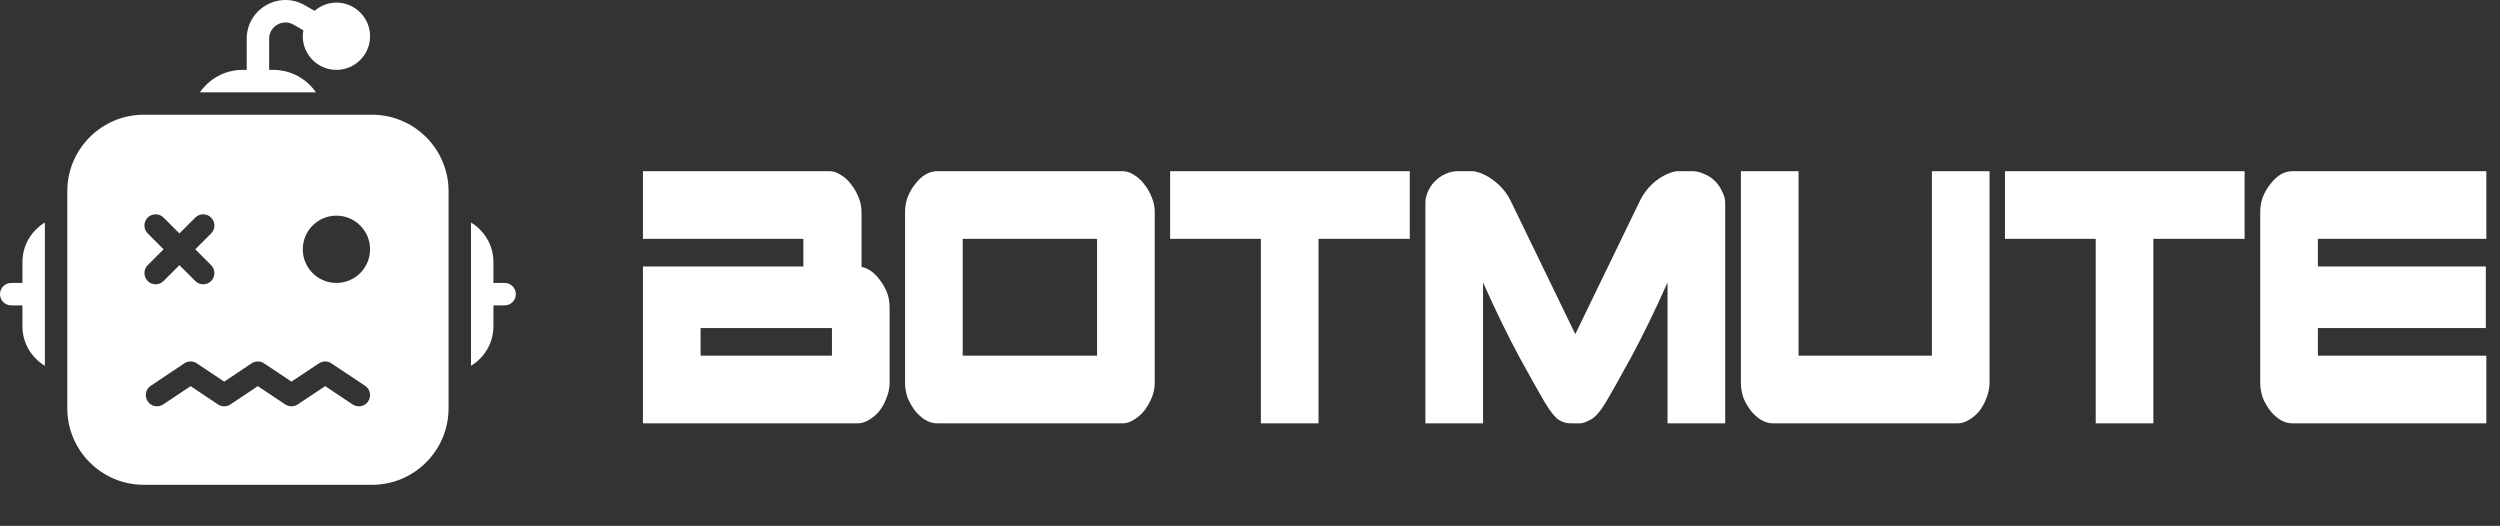 <svg width="4488" height="944" viewBox="0 0 4488 944" fill="none" xmlns="http://www.w3.org/2000/svg">
<rect x="0" y="0" width="4488" height="944" fill="#333333" stroke="none"/>
<path d="M905.927 507.941H885.795V470.355C885.795 440.238 869.549 414.047 845.532 399.451V656.694C869.549 642.079 885.795 615.907 885.795 585.79V548.204H905.927C917.04 548.204 926.059 539.185 926.059 528.073C926.059 516.96 917.04 507.941 905.927 507.941ZM667.95 205.965H258.109C182.393 205.965 120.79 267.568 120.79 343.284V732.993C120.79 808.709 182.393 870.312 258.109 870.312H667.95C743.665 870.312 805.268 808.709 805.268 732.993V343.284C805.268 267.568 743.665 205.965 667.95 205.965ZM265.175 419.08C257.303 411.208 257.303 398.485 265.175 390.613C273.046 382.742 285.77 382.742 293.641 390.613L322.107 419.08L350.574 390.613C358.445 382.742 371.168 382.742 379.04 390.613C386.911 398.485 386.911 411.208 379.04 419.08L350.574 447.546L379.04 476.012C386.911 483.884 386.911 496.607 379.04 504.478C375.114 508.404 369.96 510.377 364.807 510.377C359.653 510.377 354.499 508.404 350.574 504.478L322.107 476.012L293.641 504.478C289.715 508.404 284.562 510.377 279.408 510.377C274.254 510.377 269.101 508.404 265.175 504.478C257.303 496.607 257.303 483.884 265.175 476.012L293.641 447.546L265.175 419.08ZM660.984 720.411C657.099 726.229 650.697 729.39 644.195 729.39C640.37 729.39 636.484 728.303 633.062 726.028L583.739 693.193L534.416 726.028C527.652 730.537 518.855 730.517 512.09 726.028L462.868 693.213L413.666 726.028C406.902 730.537 398.105 730.537 391.32 726.028L342.159 693.213L293.037 726.008C283.797 732.188 271.295 729.712 265.114 720.451C258.934 711.211 261.43 698.709 270.671 692.529L330.965 652.265C337.73 647.756 346.527 647.756 353.311 652.265L402.493 685.08L451.695 652.265C458.459 647.756 467.257 647.756 474.021 652.265L523.243 685.08L572.566 652.245C579.33 647.736 588.108 647.736 594.872 652.245L655.348 692.509C664.628 698.669 667.145 711.151 660.984 720.411ZM603.951 507.941C570.593 507.941 543.556 480.904 543.556 447.546C543.556 414.188 570.593 387.151 603.951 387.151C637.309 387.151 664.346 414.188 664.346 447.546C664.346 480.904 637.309 507.941 603.951 507.941ZM490.549 125.439H483.161V69.654C483.161 59.105 488.617 49.623 497.736 44.328C506.876 39.033 517.808 38.993 526.968 44.227L544.643 54.333C544.019 57.816 543.556 61.38 543.556 65.043C543.556 98.341 570.653 125.439 603.951 125.439C637.249 125.439 664.346 98.341 664.346 65.043C664.346 31.746 637.249 4.648 603.951 4.648C588.933 4.648 575.344 10.366 564.775 19.465L546.938 9.279C525.156 -3.183 499.206 -3.082 477.524 9.52C455.842 22.102 442.898 44.59 442.898 69.654V125.439H435.509C403.782 125.439 375.778 141.423 358.928 165.702H567.13C550.28 141.423 522.277 125.439 490.549 125.439ZM40.263 470.355V507.941H20.132C9.019 507.941 0 516.96 0 528.073C0 539.185 9.019 548.204 20.132 548.204H40.263V585.79C40.263 615.907 56.51 642.099 80.527 656.694V399.451C56.51 414.067 40.263 440.238 40.263 470.355Z" fill="white"/>
<path d="M1442.2 478.3V428.8H1154.2V307.3H1489C1495.6 307.3 1502.2 309.4 1508.8 313.6C1516 317.8 1522.3 323.5 1527.7 330.7C1533.1 337.3 1537.6 345.1 1541.2 354.1C1544.8 362.5 1546.6 371.2 1546.6 380.2V479.2C1559.2 481.6 1570.6 490 1580.8 504.4C1591.6 518.8 1597 534.4 1597 551.2V687.1C1597 696.1 1595.2 705.1 1591.6 714.1C1588.6 722.5 1584.4 730.3 1579 737.5C1573.6 744.1 1567.3 749.5 1560.1 753.7C1553.5 757.9 1546.6 760 1539.4 760H1154.2V478.3H1442.2ZM1493.5 589H1257.7V638.5H1493.5V589ZM2015.37 307.3C2021.97 307.3 2028.57 309.4 2035.17 313.6C2042.37 317.8 2048.67 323.5 2054.07 330.7C2059.47 337.3 2063.97 345.1 2067.57 354.1C2071.17 362.5 2072.97 371.2 2072.97 380.2V687.1C2072.97 696.1 2071.17 705.1 2067.57 714.1C2063.97 722.5 2059.47 730.3 2054.07 737.5C2048.67 744.1 2042.37 749.5 2035.17 753.7C2028.57 757.9 2021.97 760 2015.37 760H1682.37C1675.17 760 1667.97 757.9 1660.77 753.7C1654.17 749.5 1648.17 744.1 1642.77 737.5C1637.37 730.3 1632.87 722.5 1629.27 714.1C1626.27 705.1 1624.77 696.1 1624.77 687.1V380.2C1624.77 371.2 1626.27 362.5 1629.27 354.1C1632.87 345.1 1637.37 337.3 1642.77 330.7C1648.17 323.5 1654.17 317.8 1660.77 313.6C1667.97 309.4 1675.17 307.3 1682.37 307.3H2015.37ZM1969.47 428.8H1728.27V638.5H1969.47V428.8ZM2100.61 428.8V307.3H2530.81V428.8H2367.01V760H2263.51V428.8H2100.61ZM2662.37 760H2558.87V364C2558.87 357.4 2560.37 350.8 2563.37 344.2C2566.37 337 2570.57 330.7 2575.97 325.3C2581.37 319.9 2587.37 315.7 2593.97 312.7C2601.17 309.1 2608.97 307.3 2617.37 307.3H2645.27C2658.47 309.7 2671.07 315.7 2683.07 325.3C2695.67 334.9 2705.57 347.2 2712.77 362.2L2827.97 599.8L2943.17 362.2C2950.37 347.2 2959.97 334.9 2971.97 325.3C2983.97 315.7 2996.57 309.7 3009.77 307.3H3037.67C3045.47 307.3 3052.97 309.1 3060.17 312.7C3067.37 315.7 3073.67 319.9 3079.07 325.3C3084.47 330.7 3088.67 337 3091.67 344.2C3095.27 350.8 3097.07 357.4 3097.07 364V760H2993.57V507.1C2970.77 558.1 2949.17 602.5 2928.77 640.3C2908.37 677.5 2893.07 704.8 2882.87 722.2C2872.67 739 2863.37 749.5 2854.97 753.7C2847.17 757.9 2840.87 760 2836.07 760H2819.87C2812.07 760 2804.87 757.9 2798.27 753.7C2791.67 749.5 2783.27 739 2773.07 722.2C2762.87 704.8 2747.57 677.5 2727.17 640.3C2706.77 602.5 2685.17 558.1 2662.37 507.1V760ZM3228.74 638.5H3468.14V307.3H3571.64V687.1C3571.64 696.1 3569.84 705.1 3566.24 714.1C3563.24 722.5 3559.04 730.3 3553.64 737.5C3548.24 744.1 3541.94 749.5 3534.74 753.7C3528.14 757.9 3521.24 760 3514.04 760H3182.84C3175.64 760 3168.44 757.9 3161.24 753.7C3154.64 749.5 3148.64 744.1 3143.24 737.5C3137.84 730.3 3133.34 722.5 3129.74 714.1C3126.74 705.1 3125.24 696.1 3125.24 687.1V307.3H3228.74V638.5ZM3599.32 428.8V307.3H4029.52V428.8H3865.72V760H3762.22V428.8H3599.32ZM4115.18 760C4107.98 760 4100.78 757.9 4093.58 753.7C4086.98 749.5 4080.98 744.1 4075.58 737.5C4070.18 730.3 4065.68 722.5 4062.08 714.1C4059.08 705.1 4057.58 696.1 4057.58 687.1V380.2C4057.58 371.2 4059.08 362.5 4062.08 354.1C4065.68 345.1 4070.18 337.3 4075.58 330.7C4080.98 323.5 4086.98 317.8 4093.58 313.6C4100.78 309.4 4107.98 307.3 4115.18 307.3H4463.48V428.8H4161.08V478.3H4462.58V589H4161.08V638.5H4463.48V760H4115.18Z" fill="white"/>
</svg>
